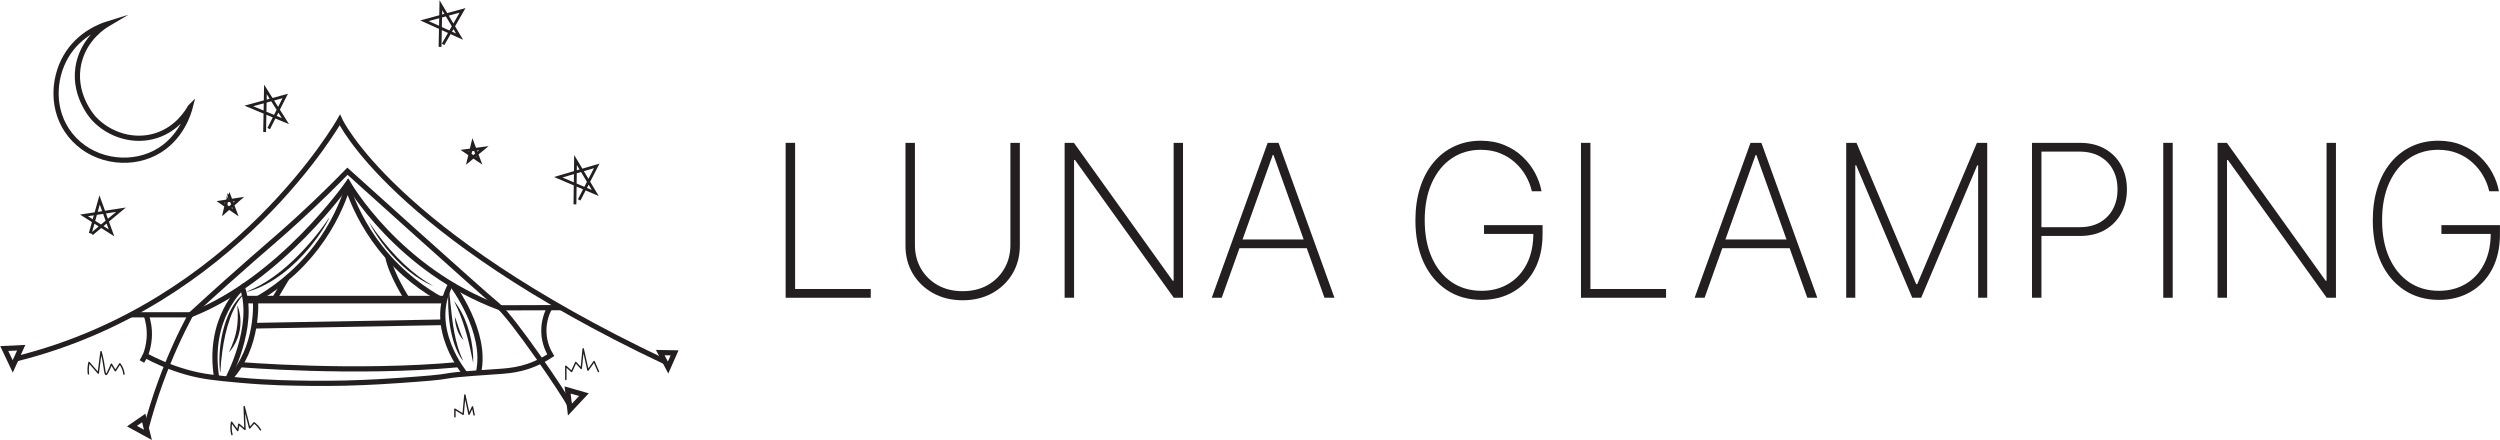 <svg width="5281" height="930" viewBox="0 0 5281 930" fill="none" xmlns="http://www.w3.org/2000/svg">
<path d="M35.16 757.669C498.15 642.566 717.868 253.448 717.868 253.448C717.868 253.448 826.713 490.53 1403.95 763.684" stroke="#231F20" stroke-width="11" stroke-miterlimit="10"/>
<path d="M308.744 904.127C316.768 873.755 326.698 841.374 339.025 807.494C358.654 753.542 380.668 705.981 402.452 664.975C457.205 614.61 502.205 574.751 532.941 547.869C574.997 511.082 594.99 494.518 628.931 463.472C674.932 421.398 710.803 385.479 733.94 361.68C733.94 361.68 1018.69 618.519 1050.47 644.284C1082.25 670.055 1193.92 834.977 1202.51 853.877" stroke="#231F20" stroke-width="11" stroke-miterlimit="10"/>
<path d="M275.386 664.969H402.452C594.086 590.095 735.227 386.802 735.227 386.802C735.227 386.802 839.623 570.369 1056.93 650.274L1184.93 649.831" stroke="#231F20" stroke-width="11" stroke-miterlimit="10"/>
<path d="M308.744 664.969C312.344 675.524 316.78 693.041 315.184 714.721C314.079 729.773 310.413 742.07 307.027 750.798C326.765 761.444 356.475 775.519 394.428 786.232C428.314 795.798 455.348 798.396 508.026 803.197C569.073 808.763 617.247 809.236 656.869 809.709C679.071 809.976 702.627 809.873 728.356 809.278C739.075 809.03 784.663 807.901 844.321 803.622C899.068 799.695 926.442 797.734 947.831 793.74C965.39 790.463 1030.5 786.335 1053.48 784.721C1066.68 783.792 1083.21 782.639 1102.02 777.85C1116.8 774.087 1138.84 766.591 1163.43 750.361C1158.73 742.623 1149.72 725.464 1148.88 701.841C1147.99 676.586 1156.91 657.849 1161.29 649.91" stroke="#231F20" stroke-width="11" stroke-miterlimit="10"/>
<path d="M299.725 763.678L307.027 750.798" stroke="#231F20" stroke-width="11" stroke-miterlimit="10"/>
<path d="M518.289 632.897H937.507" stroke="#231F20" stroke-width="16" stroke-miterlimit="10"/>
<path d="M936.554 680.786L535.084 688.088" stroke="#231F20" stroke-width="12" stroke-miterlimit="10"/>
<path d="M541.099 632.897C572.982 614.798 623.602 580.639 668.401 521.904C704.861 474.112 724.035 427.65 734.371 395.603C745.29 428.02 765.587 475.484 803.946 524.022C849.522 581.695 900.246 615.12 932.366 632.897" stroke="#231F20" stroke-width="11" stroke-miterlimit="10"/>
<path d="M695.198 461.245C687.502 476.758 677.955 491.253 667.709 505.176C651.546 527.045 633.052 547.378 612.464 565.246C597.485 578.253 581.164 590.059 563.714 599.527C550.664 606.647 536.747 612.51 522.38 616.206L522.144 615.581C531.23 611.939 540.079 607.751 548.673 603.078C591.543 579.255 627.553 544.81 659.17 507.671C671.74 492.673 683.769 477.159 694.64 460.887L695.204 461.245H695.198Z" fill="#231F20"/>
<path d="M779.468 469.05C797.391 495.975 817.615 521.546 840.102 544.786C858.341 563.626 878.395 580.845 900.409 595.139C905.35 598.313 910.94 601.633 916.045 604.583C912.379 603.011 908.482 601.36 904.913 599.533C864.599 579.401 831.575 546.686 805.13 510.633C795.582 497.425 786.697 483.666 779.468 469.044V469.05Z" fill="#231F20"/>
<path d="M578.894 632.897L605.582 587.928" stroke="#231F20" stroke-width="11" stroke-miterlimit="10"/>
<path d="M860.642 632.897C860.642 632.897 825.954 579.479 819.248 542.297" stroke="#231F20" stroke-width="11" stroke-miterlimit="10"/>
<path d="M505.725 770.124C505.725 770.124 748.768 790.742 970.513 770.124" stroke="#231F20" stroke-width="11" stroke-miterlimit="10"/>
<path d="M480.579 801.2C480.579 801.2 540.965 689.199 511.892 607.011C511.892 607.011 436.787 671.427 457.806 798.796" stroke="#231F20" stroke-width="11" stroke-miterlimit="10"/>
<path d="M464.89 786.008C459.354 739.187 470.17 673.436 499.595 635.647C504.329 629.735 509.537 624.163 515.601 619.72L516.074 620.188C510.357 626.154 505.464 632.885 501.167 639.926C494.97 650.056 490.054 661.169 486.012 672.319C477.982 694.855 472.968 718.369 469.612 742.034C467.621 756.619 466.146 771.301 465.557 786.008L464.89 785.996V786.008Z" fill="#231F20"/>
<path d="M539.666 632.897C539.666 632.897 548.327 734.065 483.833 800.945" stroke="#231F20" stroke-width="11" stroke-miterlimit="10"/>
<path d="M484.227 742.665C500.208 708.882 504.518 683.791 501.355 646.493L501.987 646.275C503.449 650.305 504.681 654.426 505.628 658.614C511.37 683.827 506.648 711.14 492.47 732.808C490.102 736.395 487.529 739.837 484.737 743.096L484.227 742.671V742.665Z" fill="#231F20"/>
<path d="M952.778 599.412C900.331 691.553 982.858 789.977 982.858 789.977" stroke="#231F20" stroke-width="11" stroke-miterlimit="10"/>
<path d="M954.732 601.275C954.732 601.275 1030.78 701.368 1010.57 787.713" stroke="#231F20" stroke-width="11" stroke-miterlimit="10"/>
<path d="M948.286 608.735C952.796 650.566 955.145 693.065 967.247 733.573C970.052 742.987 973.572 751.854 977.736 760.91L977.195 761.299C973.335 755.939 969.979 750.234 967.035 744.322C955.618 720.487 950.459 694.078 948.104 667.901C946.945 654.772 946.484 641.589 946.678 628.412C946.817 621.827 947.078 615.247 947.625 608.674L948.292 608.729L948.286 608.735Z" fill="#231F20"/>
<path d="M999.58 766.901C991.962 727.564 982.749 688.3 966.452 651.567C964.164 646.299 961.609 641.152 959.096 635.902C961.894 639.246 964.528 642.736 966.968 646.354C989.001 679.402 1000.96 727.315 999.574 766.895L999.58 766.901Z" fill="#231F20"/>
<path d="M960.929 669.406C963.879 676.489 967.126 686.819 969.608 694.145C972.443 702.339 975.004 710.588 979.344 718.15C978.567 717.616 977.493 716.621 976.801 715.941C966.592 705.107 961.087 684.082 960.929 669.4V669.406Z" fill="#231F20"/>
<path d="M1394.7 744.82L1425 745.384L1411.25 776.454L1394.7 744.82Z" stroke="#231F20" stroke-width="11" stroke-miterlimit="10"/>
<path d="M9 736.219L44.792 734.502L26.893 774.014L9 736.219Z" stroke="#231F20" stroke-width="11" stroke-miterlimit="10"/>
<path d="M1199.04 823.791L1233.49 833.66L1203.84 865.331L1199.04 823.791Z" stroke="#231F20" stroke-width="11" stroke-miterlimit="10"/>
<path d="M278.749 900.176L303.67 882.938L312.477 918.597L278.749 900.176Z" stroke="#231F20" stroke-width="11" stroke-miterlimit="10"/>
<path d="M401.79 226.347C399.241 236.301 383.406 294.278 327.372 323.017C269.602 352.642 191.893 339.496 148.508 285.161C108.383 234.911 111.672 167.03 139.022 119.706C167.263 70.84 215.146 54.276 228.019 50.276C219.747 55.174 180.446 79.592 167.409 129.684C149.91 196.916 196.009 247.876 198.479 250.516C231.169 285.41 283.27 301.761 330.819 286.193C374.787 271.796 396.267 236.21 401.784 226.353L401.79 226.347Z" stroke="#231F20" stroke-width="11" stroke-miterlimit="10"/>
<path d="M1214.48 431.686C1214.91 400.476 1215.34 369.267 1215.76 338.057C1229.65 361.249 1243.54 384.441 1257.43 407.632C1231.34 396.556 1205.26 385.479 1179.17 374.408C1206.3 366.42 1233.43 358.433 1260.56 350.439C1248.21 374.371 1235.85 398.303 1223.5 422.236" stroke="#231F20" stroke-width="6" stroke-miterlimit="10"/>
<path d="M929.574 99.045C930.144 69.698 930.721 40.346 931.291 11C944.462 33.117 957.633 55.235 970.804 77.358C946.107 66.19 921.41 55.022 896.719 43.861C923.492 36.559 950.265 29.257 977.031 21.956C963.332 45.912 949.633 69.862 935.94 93.819" stroke="#231F20" stroke-width="6" stroke-miterlimit="10"/>
<path d="M558.991 278.782C559.562 248.811 560.139 218.845 560.709 188.874C574.784 211.21 588.866 233.54 602.941 255.876C577.17 245.187 551.405 234.499 525.633 223.804C551.259 216.788 576.884 209.771 602.51 202.761C590.869 225.716 579.221 248.671 567.58 271.62" stroke="#231F20" stroke-width="6" stroke-miterlimit="10"/>
<path d="M190.631 492.812C197.216 469.335 203.802 445.852 210.387 422.375C218.787 445.567 227.188 468.759 235.582 491.951C216.208 479.635 196.834 467.326 177.46 455.011C203.517 451.005 229.573 446.993 255.63 442.988C235.108 460.073 214.587 477.153 194.066 494.239" stroke="#231F20" stroke-width="6" stroke-miterlimit="10"/>
<path d="M998.505 301.98L989.383 339.987L1022.13 313.039L981.007 318.513L1012.79 339.987L998.505 301.98Z" stroke="#231F20" stroke-width="6" stroke-miterlimit="10"/>
<path d="M483.262 410.206C482.831 410.491 473.957 448.432 473.957 448.432L506.029 420.372L465.369 426.673L497.865 449.148L483.262 410.206Z" stroke="#231F20" stroke-width="6" stroke-miterlimit="10"/>
<path d="M188.288 789.88C187.293 781.917 187.687 773.832 189.52 766.015L186.983 766.682C193.496 774.196 200.009 781.717 206.527 789.231C206.916 789.68 207.668 789.771 208.184 789.546C208.785 789.279 209.034 788.788 209.119 788.162C210.624 776.418 212.129 764.673 213.629 752.929C214.06 749.578 214.484 746.234 214.915 742.884L211.935 743.284C213.714 749.906 215.261 756.589 216.548 763.326C217.641 769.031 218.466 774.767 219.298 780.515C219.674 783.137 220.014 785.801 220.736 788.357C221.161 789.88 221.859 791.962 223.601 792.399C225.889 792.976 227.328 789.977 228.22 788.411C231.607 782.463 234.301 776.048 236.766 769.669L233.992 770.033C236.784 774.688 239.576 779.337 242.368 783.993C242.969 784.994 244.377 784.952 244.99 783.993C248.14 779.052 251.29 774.111 254.44 769.177H251.818C256.498 775.307 259.557 782.682 260.413 790.317C260.504 791.13 261.044 791.834 261.93 791.834C262.677 791.834 263.538 791.136 263.447 790.317C262.519 782.105 259.46 774.227 254.434 767.647C253.748 766.743 252.48 766.603 251.812 767.647C248.662 772.588 245.512 777.529 242.362 782.463H244.984C242.192 777.808 239.4 773.158 236.608 768.503C235.886 767.301 234.289 767.684 233.834 768.867C231.704 774.372 229.33 779.805 226.593 785.037C226.12 785.935 225.64 786.833 225.112 787.701C224.93 788.005 224.742 788.302 224.548 788.593C224.469 788.715 224.384 788.83 224.305 788.945C224.262 789.006 224.22 789.061 224.177 789.115C224.032 789.34 224.414 788.854 224.226 789.049C224.105 789.17 224.001 789.309 223.886 789.437C223.838 789.486 223.777 789.528 223.734 789.583C223.564 789.801 224.074 789.346 223.862 789.486C223.583 789.668 223.844 789.504 223.983 789.455C223.674 789.552 224.438 789.431 224.196 789.431C224.171 789.431 224.153 789.431 224.129 789.431C224.469 789.431 224.475 789.479 224.335 789.449C224.086 789.388 224.639 789.601 224.481 789.51C224.214 789.346 224.754 789.765 224.469 789.492C224.214 789.249 224.566 789.734 224.384 789.382C224.311 789.243 224.226 789.115 224.159 788.976C224.117 788.891 224.08 788.806 224.038 788.721C224.062 788.769 224.153 789.018 224.05 788.745C223.892 788.326 223.753 787.901 223.637 787.464C222.97 785.055 222.636 782.542 222.278 780.072C221.476 774.567 220.7 769.062 219.68 763.587C218.351 756.485 216.736 749.445 214.861 742.471C214.666 741.749 213.926 741.275 213.198 741.384C212.39 741.506 211.984 742.101 211.881 742.878C210.375 754.622 208.87 766.367 207.371 778.111C206.94 781.462 206.515 784.806 206.084 788.156L208.676 787.082C202.163 779.568 195.651 772.048 189.132 764.534C188.391 763.678 186.844 764.139 186.595 765.201C184.701 773.274 184.228 781.644 185.253 789.874C185.357 790.687 185.879 791.391 186.771 791.391C187.511 791.391 188.391 790.693 188.288 789.874V789.88Z" fill="#231F20"/>
<path d="M491.45 917.68C489.234 909.414 488.925 900.686 490.588 892.285L487.814 892.65C492.178 898.519 496.548 904.388 500.912 910.257C501.283 910.755 501.774 911.083 502.424 910.98C502.97 910.895 503.583 910.482 503.686 909.893C504.378 906.009 505.064 902.118 505.756 898.234L506.047 896.583L503.51 897.25C507.273 900.449 511.036 903.648 514.793 906.84C515.327 907.296 515.862 907.745 516.396 908.2C517.336 909.001 519.036 908.534 518.987 907.126C518.799 901.693 518.617 896.261 518.429 890.829C518.132 882.186 517.84 873.549 517.543 864.906C517.476 862.945 517.409 860.985 517.343 859.018L514.362 859.419C515.661 864.505 516.96 869.592 518.259 874.678C520.329 882.775 522.398 890.871 524.468 898.974C524.942 900.825 525.415 902.671 525.882 904.522C526.149 905.572 527.667 906.063 528.419 905.189C531.175 901.991 533.937 898.792 536.692 895.6C537.081 895.144 537.475 894.695 537.864 894.24L536.025 894.477C541.244 898.404 545.657 903.369 549.007 908.965C550.009 910.64 552.637 909.116 551.629 907.435C547.994 901.366 543.205 896.109 537.554 891.861C537.056 891.484 536.116 891.636 535.715 892.097C532.959 895.296 530.198 898.495 527.442 901.687C527.054 902.143 526.659 902.592 526.271 903.047L528.808 903.714C527.509 898.628 526.21 893.542 524.911 888.456C522.842 880.359 520.772 872.262 518.702 864.159C518.229 862.308 517.755 860.463 517.288 858.612C516.869 856.973 514.247 857.289 514.308 859.012C514.496 864.445 514.678 869.877 514.866 875.309C515.164 883.952 515.455 892.589 515.752 901.232C515.819 903.193 515.886 905.153 515.953 907.12L518.544 906.045C514.781 902.847 511.018 899.648 507.261 896.455C506.727 896 506.193 895.551 505.659 895.096C504.876 894.428 503.34 894.543 503.122 895.763C502.43 899.648 501.744 903.538 501.052 907.423L500.761 909.074L503.534 908.71C499.17 902.84 494.8 896.971 490.436 891.102C490.066 890.604 489.574 890.276 488.925 890.38C488.367 890.465 487.784 890.877 487.662 891.466C485.89 900.407 486.163 909.663 488.524 918.47C489.028 920.357 491.96 919.556 491.45 917.662V917.68Z" fill="#231F20"/>
<path d="M962.446 880.504V864.396L960.164 865.707C965.232 868.839 970.306 871.965 975.374 875.096C976.103 875.546 976.831 875.995 977.56 876.444C978.616 877.093 979.744 876.225 979.842 875.133C980.254 870.538 980.661 865.944 981.074 861.349C981.729 854.023 982.385 846.703 983.04 839.377C983.192 837.696 983.344 836.015 983.489 834.333L980.509 834.734C981.499 839.323 982.488 843.911 983.477 848.5C985.055 855.82 986.639 863.145 988.218 870.465C988.582 872.153 988.946 873.846 989.31 875.533C989.571 876.753 991.532 877.075 992.084 875.898C994.208 871.333 996.339 866.763 998.463 862.199C998.773 861.537 999.076 860.882 999.386 860.22L996.612 859.856C997.613 864.802 998.615 869.755 999.616 874.702C999.762 875.406 999.901 876.116 1000.05 876.82C1000.21 877.621 1001.16 878.089 1001.92 877.882C1002.75 877.652 1003.14 876.82 1002.98 876.013C1001.98 871.066 1000.98 866.114 999.974 861.167C999.829 860.463 999.689 859.753 999.543 859.049C999.295 857.823 997.316 857.513 996.77 858.684C994.645 863.249 992.515 867.819 990.39 872.383C990.081 873.045 989.777 873.701 989.468 874.362L992.242 874.726C991.252 870.138 990.263 865.549 989.274 860.961C987.696 853.641 986.112 846.315 984.533 838.995C984.169 837.308 983.805 835.614 983.441 833.927C983.283 833.198 982.482 832.731 981.778 832.84C980.989 832.956 980.533 833.556 980.461 834.333C980.048 838.928 979.641 843.523 979.229 848.117C978.573 855.443 977.918 862.763 977.262 870.089C977.11 871.77 976.959 873.452 976.813 875.133L979.095 873.822C974.027 870.69 968.953 867.564 963.885 864.432C963.157 863.983 962.428 863.534 961.7 863.085C960.71 862.478 959.418 863.267 959.418 864.396V880.504C959.418 882.459 962.452 882.459 962.452 880.504H962.446Z" fill="#231F20"/>
<path d="M1196.73 801.691V773.559L1194.14 774.633C1197.71 777.899 1201.29 781.158 1204.87 784.424C1205.37 784.885 1205.88 785.34 1206.38 785.801C1207.04 786.402 1208.34 786.426 1208.77 785.492C1211.34 779.914 1213.91 774.33 1216.49 768.752C1216.85 767.963 1217.22 767.174 1217.58 766.385L1215.19 766.694C1218.57 770.391 1221.96 774.087 1225.34 777.79C1225.82 778.318 1226.31 778.84 1226.79 779.368C1227.75 780.424 1229.26 779.507 1229.38 778.293C1229.84 773.614 1230.3 768.934 1230.76 764.254C1231.49 756.825 1232.23 749.396 1232.95 741.967C1233.12 740.262 1233.29 738.556 1233.46 736.844L1230.48 737.245C1231.62 742.356 1232.77 747.466 1233.91 752.583C1235.72 760.661 1237.53 768.734 1239.33 776.812C1239.75 778.657 1240.16 780.503 1240.57 782.348C1240.88 783.726 1242.65 783.701 1243.34 782.712C1247.1 777.395 1250.85 772.072 1254.61 766.755C1255.15 765.99 1255.69 765.226 1256.23 764.461H1253.61C1256.31 770.609 1259 776.764 1261.71 782.912C1262.08 783.774 1262.46 784.642 1262.84 785.504C1263.17 786.257 1264.27 786.427 1264.92 786.05C1265.69 785.595 1265.79 784.727 1265.46 783.974C1262.76 777.826 1260.07 771.671 1257.37 765.523C1256.99 764.661 1256.61 763.793 1256.23 762.931C1255.73 761.79 1254.19 762.112 1253.61 762.931C1249.85 768.248 1246.1 773.571 1242.34 778.888C1241.8 779.653 1241.26 780.418 1240.72 781.182L1243.5 781.547C1242.35 776.436 1241.21 771.325 1240.06 766.209C1238.25 758.13 1236.44 750.058 1234.64 741.979C1234.23 740.134 1233.82 738.289 1233.4 736.444C1233.24 735.716 1232.44 735.248 1231.74 735.357C1230.95 735.479 1230.5 736.074 1230.42 736.851C1229.96 741.53 1229.5 746.21 1229.04 750.889C1228.31 758.318 1227.58 765.748 1226.85 773.177C1226.68 774.882 1226.51 776.588 1226.34 778.299L1228.94 777.225C1225.55 773.529 1222.17 769.832 1218.79 766.13C1218.31 765.602 1217.82 765.08 1217.34 764.552C1216.73 763.878 1215.36 763.987 1214.96 764.861C1212.38 770.439 1209.81 776.023 1207.24 781.601C1206.87 782.39 1206.51 783.179 1206.14 783.968L1208.53 783.659C1204.95 780.393 1201.37 777.134 1197.8 773.869C1197.3 773.407 1196.79 772.952 1196.29 772.491C1195.33 771.623 1193.7 772.206 1193.7 773.565V801.697C1193.7 803.652 1196.73 803.652 1196.73 801.697V801.691Z" fill="#231F20"/>
<path d="M1659.6 629V301.727H1679.58V610.463H1839.38V629H1659.6Z" fill="#231F20"/>
<path d="M2134.37 301.727H2154.35V518.418C2154.35 540.683 2149.18 560.552 2138.85 578.023C2128.51 595.388 2114.24 609.131 2096.02 619.252C2077.91 629.266 2057.08 634.273 2033.54 634.273C2010.1 634.273 1989.27 629.266 1971.06 619.252C1952.84 609.131 1938.51 595.335 1928.07 577.864C1917.74 560.392 1912.62 540.577 1912.73 518.418V301.727H1932.7V517.299C1932.7 536.156 1936.97 552.935 1945.49 567.636C1954.12 582.338 1966 593.95 1981.12 602.473C1996.25 610.889 2013.72 615.097 2033.54 615.097C2053.35 615.097 2070.83 610.889 2085.95 602.473C2101.08 593.95 2112.91 582.338 2121.43 567.636C2130.06 552.935 2134.37 536.156 2134.37 517.299V301.727Z" fill="#231F20"/>
<path d="M2499 301.727V629H2479.5L2270.8 338.002H2268.89V629H2248.91V301.727H2268.57L2477.27 593.045H2479.18V301.727H2499Z" fill="#231F20"/>
<path d="M2580.82 629H2559.72L2677.82 301.727H2700.83L2818.92 629H2797.83L2690.12 327.455H2688.52L2580.82 629ZM2610.7 505.793H2767.95V524.33H2610.7V505.793Z" fill="#231F20"/>
<path d="M3235.84 404C3233.39 392.92 3229.24 382.214 3223.38 371.88C3217.52 361.44 3210.01 352.065 3200.85 343.755C3191.79 335.339 3181.14 328.68 3168.89 323.78C3156.74 318.879 3143.11 316.429 3127.98 316.429C3104.86 316.429 3084.35 322.501 3066.45 334.646C3048.66 346.685 3034.71 363.89 3024.59 386.262C3014.57 408.528 3009.56 434.895 3009.56 465.364C3009.56 495.513 3014.57 521.773 3024.59 544.146C3034.6 566.518 3048.61 583.83 3066.61 596.081C3084.72 608.226 3105.77 614.298 3129.74 614.298C3151.15 614.298 3170.11 609.344 3186.62 599.437C3203.24 589.529 3216.19 575.36 3225.46 556.93C3234.72 538.499 3239.25 516.447 3239.04 490.772L3246.07 494.128H3134.85V475.591H3258.54V494.128C3258.54 522.999 3253 547.874 3241.92 568.755C3230.94 589.529 3215.71 605.509 3196.21 616.695C3176.82 627.881 3154.66 633.474 3129.74 633.474C3101.61 633.474 3077.05 626.496 3056.07 612.54C3035.08 598.585 3018.78 579.035 3007.17 553.893C2995.66 528.645 2989.91 499.135 2989.91 465.364C2989.91 440.008 2993.21 416.997 2999.82 396.33C3006.42 375.662 3015.85 357.977 3028.1 343.276C3040.35 328.467 3054.95 317.121 3071.89 309.238C3088.83 301.248 3107.52 297.253 3127.98 297.253C3146.51 297.253 3163.19 300.342 3178 306.521C3192.8 312.594 3205.59 320.797 3216.35 331.131C3227.21 341.358 3236 352.81 3242.71 365.488C3249.43 378.059 3253.95 390.896 3256.3 404H3235.84Z" fill="#231F20"/>
<path d="M3339.63 629V301.727H3359.61V610.463H3519.41V629H3339.63Z" fill="#231F20"/>
<path d="M3600.79 629H3579.7L3697.79 301.727H3720.8L3838.89 629H3817.8L3710.09 327.455H3708.5L3600.79 629ZM3630.67 505.793H3787.92V524.33H3630.67V505.793Z" fill="#231F20"/>
<path d="M3899.94 301.727H3921.67L4047.75 600.236H4049.99L4176.07 301.727H4197.81V629H4178.63V349.188H4176.71L4058.3 629H4039.44L3921.03 349.188H3919.11V629H3899.94V301.727Z" fill="#231F20"/>
<path d="M4292.37 629V301.727H4393.2C4413.98 301.727 4431.77 305.989 4446.58 314.511C4461.49 323.034 4472.94 334.7 4480.93 349.508C4488.92 364.316 4492.92 381.202 4492.92 400.165C4492.92 418.915 4488.92 435.694 4480.93 450.502C4472.94 465.31 4461.49 477.029 4446.58 485.658C4431.77 494.181 4414.03 498.442 4393.36 498.442H4306.43V479.906H4392.88C4409.72 479.906 4424.1 476.496 4436.03 469.678C4447.96 462.754 4457.12 453.325 4463.52 441.393C4469.91 429.355 4473.1 415.612 4473.1 400.165C4473.1 384.611 4469.91 370.815 4463.52 358.776C4457.12 346.738 4447.91 337.31 4435.87 330.491C4423.94 323.673 4409.56 320.264 4392.72 320.264H4312.34V629H4292.37Z" fill="#231F20"/>
<path d="M4589.64 301.727V629H4569.66V301.727H4589.64Z" fill="#231F20"/>
<path d="M4934.45 301.727V629H4914.95L4706.25 338.002H4704.34V629H4684.36V301.727H4704.02L4912.72 593.045H4914.63V301.727H4934.45Z" fill="#231F20"/>
<path d="M5258.21 404C5255.76 392.92 5251.6 382.214 5245.74 371.88C5239.88 361.44 5232.37 352.065 5223.21 343.755C5214.15 335.339 5203.5 328.68 5191.25 323.78C5179.1 318.879 5165.47 316.429 5150.34 316.429C5127.22 316.429 5106.72 322.501 5088.82 334.646C5071.03 346.685 5057.07 363.89 5046.95 386.262C5036.94 408.528 5031.93 434.895 5031.93 465.364C5031.93 495.513 5036.94 521.773 5046.95 544.146C5056.96 566.518 5070.97 583.83 5088.98 596.081C5107.09 608.226 5128.13 614.298 5152.1 614.298C5173.51 614.298 5192.48 609.344 5208.99 599.437C5225.61 589.529 5238.55 575.36 5247.82 556.93C5257.09 538.499 5261.62 516.447 5261.4 490.772L5268.43 494.128H5157.21V475.591H5280.9V494.128C5280.9 522.999 5275.36 547.874 5264.28 568.755C5253.31 589.529 5238.07 605.509 5218.58 616.695C5199.19 627.881 5177.03 633.474 5152.1 633.474C5123.97 633.474 5099.42 626.496 5078.43 612.54C5057.44 598.585 5041.14 579.035 5029.53 553.893C5018.03 528.645 5012.27 499.135 5012.27 465.364C5012.27 440.008 5015.58 416.997 5022.18 396.33C5028.79 375.662 5038.21 357.977 5050.47 343.276C5062.72 328.467 5077.31 317.121 5094.25 309.238C5111.19 301.248 5129.89 297.253 5150.34 297.253C5168.88 297.253 5185.55 300.342 5200.36 306.521C5215.17 312.594 5227.95 320.797 5238.71 331.131C5249.58 341.358 5258.37 352.81 5265.08 365.488C5271.79 378.059 5276.32 390.896 5278.66 404H5258.21Z" fill="#231F20"/>
</svg>
